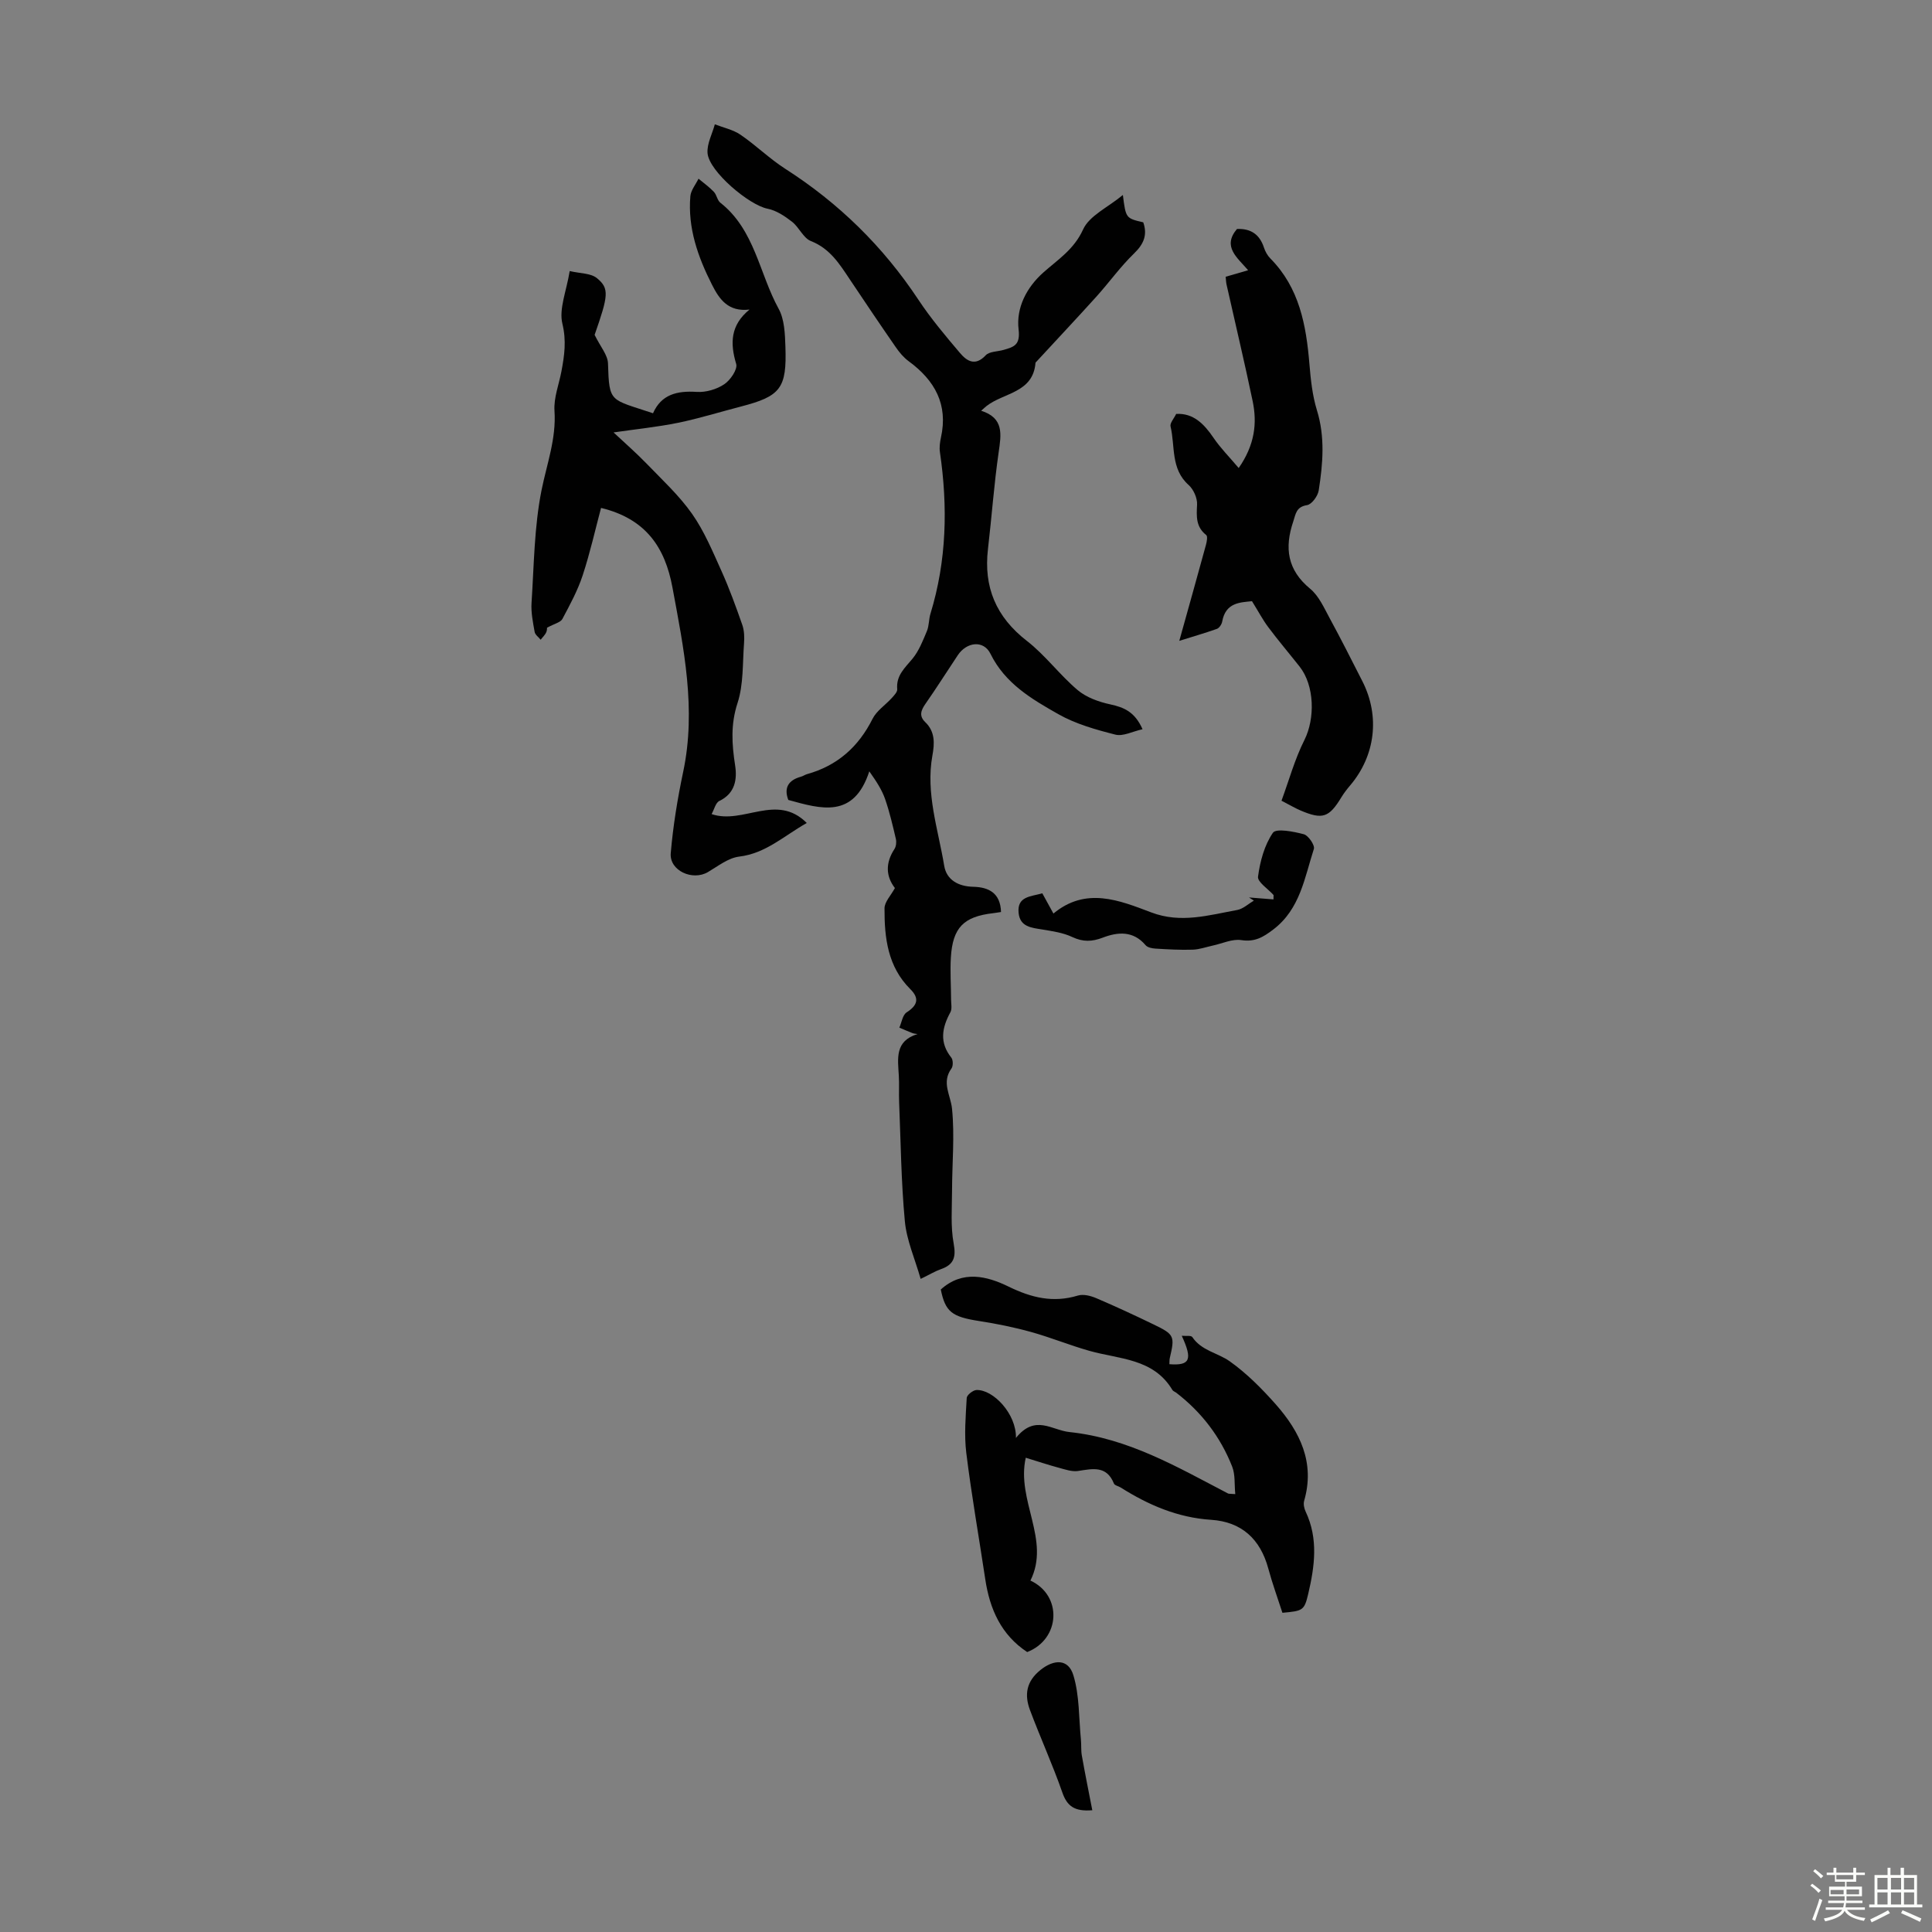<svg enable-background="new 0 0 400 400" viewBox="0 0 400 400" xmlns="http://www.w3.org/2000/svg"><rect x="0" y="0" width="400" height="400" fill="#808080" stroke="none"/><path d="m374.8 390.4.4-.4c.7.5 1.3 1 1.8 1.4l-.5.5c-.5-.6-1.1-1.1-1.7-1.5zm1 7.3-.6-.3c.5-1.4 1.1-2.8 1.5-4.3.2.1.4.2.6.3-.5 1.3-1 2.8-1.5 4.3zm-.4-10.3.4-.4c.4.3 1 .8 1.7 1.4l-.5.5c-.4-.5-1-1-1.6-1.5zm2.5.3h1.7v-1h.6v1h3.5v-1h.6v1h1.8v.5h-1.8v1.4h-2v1h3.2v2h-3.2v.9h3.3v.5h-3.4c0 .3-.1.6-.1.9h4v.5h-3.7c.7.9 1.9 1.5 3.8 1.7-.1.2-.2.4-.3.6-2.1-.4-3.5-1.1-4-2.1-.4 1-1.8 1.7-4 2.2-.1-.2-.2-.4-.3-.6 2.1-.4 3.4-1 3.8-1.8h-3.4v-.5h3.6c.1-.3.1-.6.2-.9h-3.3v-.5h3.4c0-.3 0-.6 0-.9h-3.2v-2h3.3v-1h-2.1v-1.4h-1.7v-.5zm1.1 3.5v1h2.7c0-.3 0-.4 0-.4 0-.1 0-.2 0-.2 0-.1 0-.2 0-.3h-2.7zm1.2-3v.9h3.5v-.9zm4.7 3h-2.6v.6.4h2.6z" fill="#fbfcfa"/><path d="m393.6 386.7h.6v1.5h2.7v6.1h1.1v.6h-11v-.6h1.1v-6.1h2.7v-1.5h.6v1.5h2.1v-1.5zm-2.7 8.8.4.6c-1.2.6-2.5 1.3-3.8 1.9-.1-.2-.2-.4-.3-.6 1.2-.6 2.5-1.2 3.7-1.9zm-2.2-6.7v2.4h2.1v-2.4zm0 3v2.5h2.1v-2.5zm2.8-3v2.4h2.1v-2.4zm0 3v2.5h2.1v-2.5zm6 6.1c-1.4-.7-2.7-1.3-3.9-1.8l.3-.6c1.5.6 2.7 1.2 3.9 1.7zm-1.2-9.1h-2.1v2.4h2.1zm-2.1 3v2.5h2.1v-2.5z" fill="#fbfcfa"/><g fill="#010101"><path d="m236.55 150.98c-2.09.46-4.03 1.52-5.61 1.12-4.06-1.03-8.23-2.2-11.84-4.25-5.48-3.11-10.99-6.31-14.04-12.5-1.42-2.88-4.92-2.45-6.75.29-2.24 3.35-4.38 6.76-6.69 10.06-.95 1.36-1.39 2.53-.06 3.81 2.06 1.96 1.94 4.42 1.49 6.88-1.43 7.86 1.19 15.31 2.44 22.87.48 2.91 2.92 4.27 6.01 4.34 3.24.07 5.63 1.31 5.75 5.22-.6.09-1.14.19-1.67.25-6.06.7-8.33 2.98-8.71 9.12-.18 2.9.03 5.82.04 8.73 0 .89.24 1.95-.14 2.65-1.75 3.21-2.32 6.26.19 9.4.38.48.4 1.75.03 2.25-2.12 2.91-.16 5.52.12 8.35.56 5.6.01 11.32 0 16.98-.01 3.65-.32 7.38.34 10.93.53 2.88-.01 4.37-2.68 5.3-1.14.4-2.2 1.05-4.16 2-1.19-4.17-2.9-7.98-3.27-11.93-.77-8.23-.85-16.52-1.19-24.79-.07-1.79.05-3.59-.06-5.37-.2-3.5-.88-7.16 3.88-8.6-.35-.06-.73-.07-1.06-.2-.91-.35-1.81-.75-2.71-1.13.48-1.08.67-2.62 1.51-3.16 2.25-1.45 2.7-2.88.77-4.8-4.69-4.66-5.38-10.64-5.35-16.75.01-1.33 1.32-2.65 2.15-4.19-1.9-2.46-1.97-5.21-.1-8.07.36-.54.45-1.45.3-2.1-.65-2.78-1.3-5.57-2.23-8.26-.65-1.87-1.75-3.58-3.27-5.73-3.22 9.87-10 7.78-16.77 5.92-.94-2.48-.03-4.09 2.64-4.82.43-.12.81-.4 1.23-.52 6.27-1.75 10.65-5.63 13.57-11.45.84-1.68 2.67-2.86 3.99-4.32.48-.53 1.17-1.25 1.12-1.82-.26-2.83 1.58-4.4 3.16-6.31 1.34-1.63 2.15-3.73 2.98-5.71.47-1.11.38-2.44.74-3.6 3.37-11 3.61-22.17 1.96-33.47-.14-.97 0-2.03.21-3 1.53-6.87-1.27-11.84-6.66-15.8-1.05-.77-1.95-1.84-2.69-2.92-3.19-4.6-6.31-9.24-9.42-13.89-2.17-3.25-4.15-6.51-8.15-8.08-1.58-.62-2.44-2.86-3.91-4-1.5-1.17-3.27-2.35-5.07-2.7-3.82-.74-12.12-7.73-12.42-11.5-.15-1.94.97-3.98 1.51-5.97 1.78.69 3.75 1.1 5.29 2.14 3.2 2.18 6.01 4.96 9.26 7.05 11.11 7.11 20.28 16.09 27.57 27.09 2.58 3.9 5.62 7.51 8.65 11.08 1.4 1.65 3.14 2.79 5.31.46.77-.82 2.48-.75 3.75-1.13 2.09-.61 3.44-.99 3.06-4.21-.54-4.48 1.66-8.73 5.13-11.81 3.04-2.7 6.33-4.75 8.22-8.9 1.3-2.86 5.12-4.56 8.24-7.14.61 4.82.61 4.82 4.22 5.66.9 2.59.12 4.49-1.91 6.45-2.83 2.74-5.15 6-7.79 8.93-4.09 4.53-8.27 8.97-12.41 13.46-.07.08-.19.16-.2.25-.5 6.23-6.57 6.16-10.12 8.93-.25.19-.47.41-1.13.99 4.77 1.52 4.15 4.91 3.62 8.61-.96 6.64-1.43 13.34-2.21 20-.93 7.9 1.66 14.08 8.05 19.04 3.83 2.97 6.79 7.04 10.51 10.18 1.81 1.53 4.38 2.45 6.75 2.96 2.83.61 5.1 1.54 6.69 5.15z"/><path d="m167.03 170.39c-4.78 2.71-8.5 6.3-13.99 6.96-2.26.27-4.39 1.98-6.48 3.21-3.19 1.87-7.99-.31-7.69-3.91.48-5.64 1.4-11.28 2.57-16.82 2.75-12.98.13-25.55-2.22-38.22-1.54-8.31-5.53-14.21-14.78-16.45-1.19 4.46-2.27 9.3-3.81 13.98-1.03 3.13-2.64 6.09-4.2 9.02-.38.7-1.61.95-3.21 1.82.03-.34.11.33-.11.88-.24.59-.77 1.06-1.17 1.59-.43-.54-1.15-1.03-1.25-1.63-.35-1.98-.77-4.02-.64-6 .51-7.8.55-15.72 2.07-23.33 1.1-5.47 3.07-10.66 2.68-16.44-.18-2.7.94-5.48 1.45-8.23.61-3.24 1.04-6.27.19-9.78-.75-3.08.83-6.73 1.51-10.92 2.15.51 4.36.42 5.64 1.47 2.63 2.15 2.34 3.64-.48 11.74 1.18 2.43 2.72 4.16 2.77 5.93.25 8.26.42 7.31 9.32 10.3 1.72-3.91 5-4.69 9.06-4.42 1.88.12 4.11-.53 5.68-1.58 1.27-.84 2.81-3.1 2.48-4.21-1.3-4.33-1.18-8.05 2.76-11.26-4.45.53-6.27-2.18-7.77-5.14-2.91-5.75-5.04-11.74-4.48-18.32.11-1.25 1.1-2.42 1.69-3.63 1.07.89 2.22 1.71 3.17 2.71.6.62.71 1.77 1.36 2.27 7.12 5.6 8.04 14.63 12.05 21.93 1.22 2.21 1.32 5.2 1.41 7.84.31 8.66-1 10.29-9.22 12.42-4.33 1.12-8.61 2.46-12.98 3.36-4.32.88-8.73 1.32-13.38 2 2.24 2.1 4.62 4.17 6.81 6.43 3.26 3.38 6.77 6.62 9.45 10.43 2.52 3.59 4.25 7.77 6.07 11.8 1.64 3.64 3 7.4 4.32 11.17.42 1.2.46 2.6.36 3.89-.31 4.13-.09 8.46-1.34 12.3-1.45 4.44-1.18 8.52-.5 12.92.44 2.84.02 5.79-3.27 7.36-.77.37-1.05 1.74-1.6 2.72 6.54 2.23 13.45-4.44 19.7 1.84z"/><path d="m210.34 297.71c3.99-4.95 7.38-1.61 11.07-1.22 12.22 1.28 22.37 7.27 32.84 12.72.18.09.43.04 1.5.13-.2-1.99.02-4.01-.64-5.69-2.42-6.15-6.33-11.26-11.58-15.3-.27-.2-.65-.32-.81-.59-3.93-6.56-11.01-6.33-17.2-8.09-4.06-1.15-7.99-2.77-12.06-3.9-3.53-.98-7.15-1.71-10.77-2.27-5.59-.87-6.97-1.88-7.91-6.52 4.5-4.08 9.58-2.78 14.04-.6 4.76 2.32 9.23 3.4 14.35 1.85 1.13-.34 2.66.05 3.82.55 4.01 1.71 7.96 3.55 11.89 5.45 4.27 2.06 4.38 2.41 3.31 6.96-.09.4-.05.83-.08 1.25 4.27.33 4.85-.92 2.56-5.88.86.08 1.93-.11 2.18.26 1.9 2.84 5.28 3.27 7.75 5.02 3.52 2.5 6.66 5.67 9.54 8.92 5 5.67 8.16 12.05 5.87 19.97-.19.67 0 1.58.31 2.23 2.66 5.62 1.87 11.35.53 17.05-.81 3.45-1.14 3.52-5.34 3.9-.97-3.01-2.08-6.04-2.92-9.15-1.65-6.12-5.54-9.69-11.84-10.1-6.93-.45-12.97-3.06-18.71-6.68-.47-.3-1.26-.43-1.42-.84-1.52-3.76-4.41-3.05-7.42-2.59-1.24.19-2.62-.3-3.89-.64-2.24-.6-4.44-1.34-6.94-2.1-1.99 8.86 5.18 16.99.97 25.43 6.68 3.1 6.2 12.13-.67 14.8-5.37-3.54-7.75-8.86-8.68-15.07-1.31-8.72-2.85-17.41-3.93-26.16-.46-3.74-.12-7.59.09-11.38.03-.61 1.28-1.6 2-1.64 3.47-.15 8.3 4.93 8.19 9.92z"/><path d="m244.16 132.68c1.84-6.61 3.71-13.23 5.52-19.87.18-.66.38-1.78.06-2.03-2.18-1.72-2.02-3.88-1.9-6.32.07-1.34-.73-3.13-1.74-4.04-3.76-3.34-2.77-8.03-3.75-12.13-.17-.69.71-1.64 1.16-2.59 3.54-.21 5.76 2.04 7.74 4.95 1.43 2.11 3.27 3.95 5.21 6.25 3.32-4.79 3.85-9.25 2.89-13.85-1.69-8.07-3.6-16.1-5.41-24.15-.1-.43-.1-.87-.18-1.6 1.46-.42 2.89-.84 4.65-1.35-2.22-2.61-5.41-4.87-2.31-8.54 2.86-.13 4.69 1.12 5.58 3.83.27.83.74 1.68 1.35 2.29 5.99 6.06 7.4 13.77 8.07 21.82.27 3.22.61 6.51 1.55 9.57 1.72 5.55 1.24 11.07.38 16.6-.18 1.17-1.44 2.91-2.42 3.06-2.25.37-2.32 1.76-2.86 3.4-1.84 5.47-1.23 10.02 3.52 13.93 1.8 1.49 2.87 3.96 4.04 6.11 2.34 4.3 4.54 8.67 6.76 13.03 3.68 7.24 2.69 15.41-2.55 21.58-.65.76-1.27 1.57-1.79 2.42-2.57 4.23-3.9 4.69-8.47 2.75-1.12-.48-2.18-1.11-3.94-2.02 1.55-4.2 2.74-8.59 4.75-12.58 2.21-4.41 2.12-11.25-1.01-15.2-2.15-2.72-4.4-5.37-6.47-8.14-1.17-1.56-2.08-3.31-3.38-5.39-2.42.26-5.46.24-6.17 4.23-.1.56-.6 1.32-1.09 1.5-2.44.87-4.94 1.58-7.79 2.48z"/><path d="m215.8 184.95c.78 1.41 1.41 2.58 2.3 4.19 6.72-5.57 13.6-2.76 20.27-.23 6.11 2.32 11.91.56 17.79-.51 1.23-.23 2.3-1.27 3.44-1.94-.34-.22-.67-.43-1.01-.65 1.69.13 3.38.27 5.07.4.01-.3.01-.6.02-.9-1.14-1.28-3.37-2.71-3.22-3.81.42-3.15 1.32-6.52 3.08-9.08.66-.97 4.29-.26 6.4.3.94.25 2.33 2.28 2.08 3.05-1.93 5.96-2.83 12.44-8.41 16.68-2.09 1.59-3.82 2.62-6.61 2.19-1.87-.29-3.93.71-5.9 1.13-1.38.3-2.76.8-4.14.85-2.57.08-5.14-.06-7.71-.22-.72-.04-1.67-.23-2.08-.72-2.55-3.01-5.74-2.74-8.83-1.56-2.27.87-4.12.92-6.34-.12-1.88-.89-4.06-1.2-6.15-1.55-2.27-.37-4.68-.52-4.96-3.47-.33-3.43 2.53-3.34 4.91-4.03z"/><path d="m226.15 374.79c-3.76.31-5.24-.91-6.21-3.69-2.01-5.77-4.56-11.35-6.7-17.07-1.18-3.15-.76-5.93 2.19-8.29 2.78-2.22 5.75-2.35 6.8 1.1 1.28 4.2 1.12 8.85 1.56 13.3.11 1.1 0 2.23.19 3.31.66 3.74 1.42 7.48 2.17 11.34z"/></g></svg>